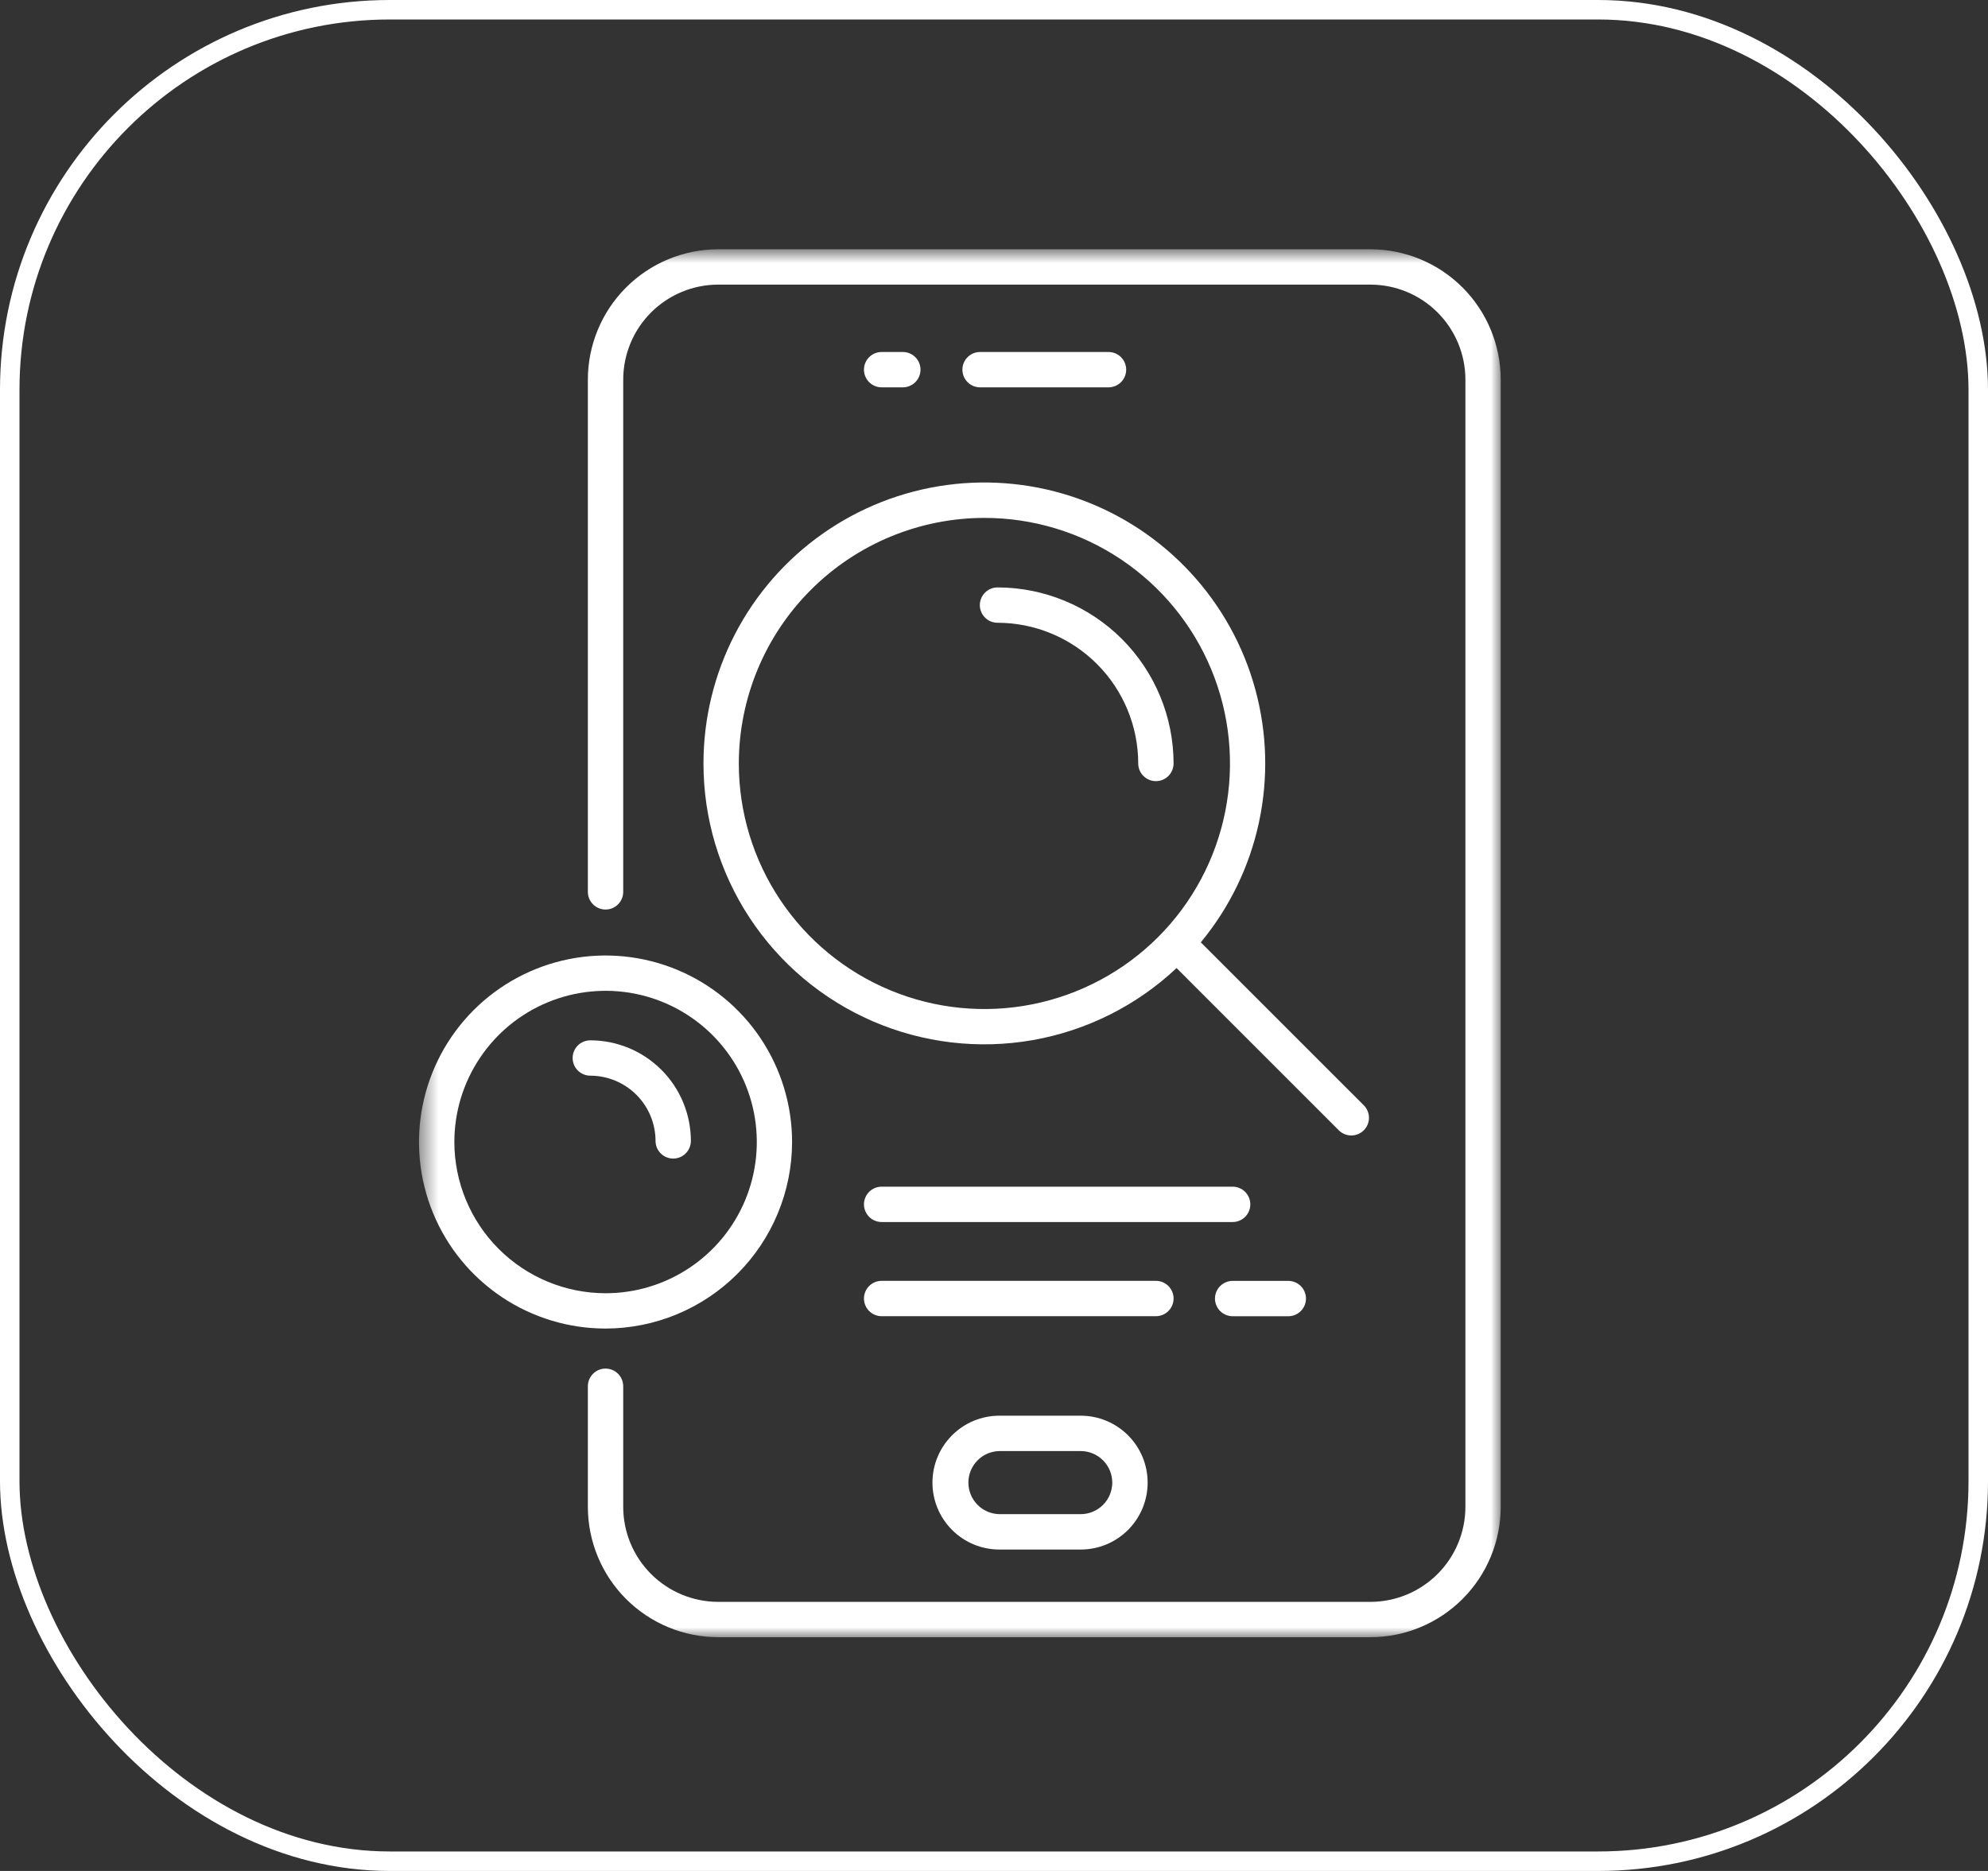 <svg width="102" height="96" viewBox="0 0 102 96" fill="none" xmlns="http://www.w3.org/2000/svg">
<rect x="0" y="0" width="102" height="96" fill="#333333" stroke="none"/>
<rect x="0.5" y="0.5" width="101" height="95" rx="19.5" stroke="white"/>
<mask id="mask0_1748_3" style="mask-type:luminance" maskUnits="userSpaceOnUse" x="21" y="12" width="56" height="73">
<path d="M77 12.79H21.498V84.007H77V12.79Z" fill="white"/>
</mask>
<g mask="url(#mask0_1748_3)">
<path d="M70.313 12.79H36.849C35.076 12.791 33.377 13.497 32.123 14.75C30.869 16.004 30.164 17.703 30.162 19.476V45.762C30.162 46.003 30.258 46.233 30.428 46.403C30.598 46.574 30.828 46.669 31.069 46.669C31.31 46.669 31.54 46.574 31.71 46.403C31.881 46.233 31.976 46.003 31.976 45.762V19.476C31.978 18.184 32.492 16.945 33.405 16.032C34.319 15.119 35.557 14.605 36.849 14.604H70.314C71.606 14.605 72.844 15.119 73.758 16.032C74.672 16.946 75.185 18.184 75.187 19.476V77.32C75.185 78.612 74.672 79.85 73.758 80.764C72.844 81.677 71.606 82.191 70.314 82.193H36.849C35.557 82.191 34.318 81.677 33.405 80.764C32.491 79.85 31.977 78.612 31.976 77.32V71.13C31.976 70.889 31.881 70.659 31.71 70.489C31.54 70.318 31.31 70.223 31.069 70.223C30.828 70.223 30.598 70.318 30.428 70.489C30.258 70.659 30.162 70.889 30.162 71.13V77.32C30.164 79.093 30.869 80.792 32.123 82.046C33.377 83.299 35.076 84.004 36.849 84.006H70.314C72.086 84.004 73.786 83.299 75.039 82.045C76.292 80.792 76.997 79.092 76.999 77.32V19.476C76.997 17.703 76.292 16.004 75.039 14.75C73.785 13.497 72.086 12.792 70.313 12.79Z" fill="white"/>
<path d="M36.094 39.173C36.092 41.986 36.914 44.737 38.457 47.087C40.001 49.438 42.198 51.285 44.779 52.402C47.36 53.518 50.212 53.855 52.981 53.37C55.751 52.884 58.319 51.599 60.367 49.672L68.69 57.996C68.861 58.166 69.091 58.262 69.332 58.262C69.572 58.262 69.803 58.166 69.973 57.996C70.143 57.826 70.239 57.595 70.239 57.355C70.239 57.114 70.143 56.883 69.973 56.713L61.611 48.352C63.085 46.569 64.108 44.459 64.594 42.198C65.08 39.937 65.015 37.592 64.404 35.362C63.794 33.131 62.655 31.081 61.085 29.383C59.514 27.685 57.559 26.39 55.383 25.608C53.206 24.825 50.874 24.577 48.582 24.886C46.29 25.195 44.106 26.05 42.215 27.381C40.323 28.711 38.779 30.477 37.714 32.529C36.649 34.582 36.093 36.861 36.094 39.173ZM50.507 26.574C52.999 26.573 55.436 27.312 57.508 28.697C59.58 30.081 61.195 32.049 62.149 34.352C63.103 36.654 63.352 39.188 62.866 41.632C62.38 44.077 61.18 46.322 59.418 48.084C57.655 49.846 55.41 51.046 52.966 51.532C50.522 52.019 47.988 51.769 45.685 50.815C43.383 49.861 41.415 48.246 40.031 46.174C38.646 44.102 37.907 41.666 37.907 39.173C37.911 35.833 39.24 32.63 41.602 30.268C43.964 27.906 47.167 26.577 50.507 26.574Z" fill="white"/>
<path d="M40.64 58.598C40.64 56.705 40.078 54.855 39.027 53.281C37.975 51.707 36.48 50.48 34.731 49.756C32.983 49.032 31.058 48.842 29.202 49.211C27.345 49.581 25.64 50.492 24.301 51.831C22.963 53.169 22.051 54.874 21.682 56.731C21.313 58.588 21.502 60.512 22.227 62.261C22.951 64.01 24.178 65.504 25.752 66.556C27.326 67.608 29.176 68.169 31.069 68.169C33.606 68.166 36.039 67.157 37.833 65.362C39.627 63.568 40.637 61.136 40.64 58.598ZM23.312 58.598C23.312 57.064 23.767 55.563 24.62 54.288C25.472 53.011 26.684 52.017 28.102 51.43C29.52 50.843 31.08 50.689 32.585 50.988C34.09 51.288 35.472 52.027 36.557 53.112C37.642 54.197 38.382 55.579 38.681 57.084C38.98 58.59 38.827 60.15 38.239 61.567C37.652 62.985 36.658 64.197 35.382 65.049C34.106 65.902 32.606 66.357 31.071 66.357C29.014 66.355 27.041 65.537 25.587 64.083C24.132 62.628 23.314 60.655 23.312 58.598Z" fill="white"/>
<path d="M33.634 58.54C33.634 58.78 33.729 59.011 33.899 59.181C34.069 59.351 34.3 59.447 34.541 59.447C34.781 59.447 35.012 59.351 35.182 59.181C35.352 59.011 35.448 58.78 35.448 58.54C35.446 57.172 34.902 55.86 33.935 54.893C32.967 53.925 31.656 53.381 30.288 53.38C30.047 53.38 29.817 53.475 29.646 53.645C29.476 53.816 29.381 54.046 29.381 54.287C29.381 54.527 29.476 54.758 29.646 54.928C29.817 55.098 30.047 55.194 30.288 55.194C31.175 55.195 32.025 55.548 32.652 56.175C33.28 56.802 33.633 57.653 33.634 58.54Z" fill="white"/>
<path d="M51.18 31.954C53.094 31.956 54.93 32.718 56.283 34.071C57.637 35.425 58.398 37.26 58.4 39.174C58.4 39.414 58.495 39.645 58.666 39.815C58.836 39.985 59.066 40.081 59.307 40.081C59.547 40.081 59.778 39.985 59.948 39.815C60.118 39.645 60.214 39.414 60.214 39.174C60.211 36.779 59.258 34.483 57.565 32.789C55.871 31.096 53.575 30.143 51.18 30.141C51.061 30.141 50.943 30.164 50.833 30.21C50.723 30.256 50.623 30.322 50.539 30.407C50.455 30.491 50.388 30.591 50.343 30.701C50.297 30.811 50.273 30.929 50.273 31.048C50.273 31.167 50.297 31.285 50.343 31.395C50.388 31.505 50.455 31.605 50.539 31.689C50.623 31.773 50.723 31.84 50.833 31.886C50.943 31.931 51.061 31.954 51.18 31.954Z" fill="white"/>
<path d="M56.875 19.875C56.994 19.875 57.112 19.851 57.222 19.805C57.332 19.76 57.432 19.693 57.516 19.609C57.6 19.525 57.667 19.425 57.713 19.315C57.758 19.205 57.782 19.087 57.782 18.968C57.782 18.848 57.758 18.73 57.713 18.62C57.667 18.51 57.6 18.41 57.516 18.326C57.432 18.242 57.332 18.175 57.222 18.13C57.112 18.084 56.994 18.061 56.875 18.061H50.286C50.045 18.061 49.815 18.156 49.645 18.326C49.474 18.496 49.379 18.727 49.379 18.968C49.379 19.208 49.474 19.439 49.645 19.609C49.815 19.779 50.045 19.875 50.286 19.875H56.875Z" fill="white"/>
<path d="M46.322 19.875C46.441 19.875 46.559 19.851 46.669 19.805C46.779 19.76 46.879 19.693 46.963 19.609C47.047 19.525 47.114 19.425 47.16 19.315C47.205 19.205 47.229 19.087 47.229 18.968C47.229 18.848 47.205 18.73 47.16 18.62C47.114 18.51 47.047 18.41 46.963 18.326C46.879 18.242 46.779 18.175 46.669 18.13C46.559 18.084 46.441 18.061 46.322 18.061H45.235C45.116 18.061 44.998 18.084 44.888 18.13C44.778 18.175 44.678 18.242 44.594 18.326C44.51 18.41 44.443 18.51 44.397 18.62C44.352 18.73 44.328 18.848 44.328 18.968C44.328 19.087 44.352 19.205 44.397 19.315C44.443 19.425 44.51 19.525 44.594 19.609C44.678 19.693 44.778 19.76 44.888 19.805C44.998 19.851 45.116 19.875 45.235 19.875H46.322Z" fill="white"/>
<path d="M60.214 66.628C60.214 66.387 60.118 66.156 59.948 65.986C59.778 65.816 59.547 65.721 59.307 65.721H45.235C44.995 65.721 44.764 65.816 44.594 65.986C44.424 66.156 44.328 66.387 44.328 66.628C44.328 66.868 44.424 67.099 44.594 67.269C44.764 67.439 44.995 67.535 45.235 67.535H59.307C59.547 67.535 59.778 67.439 59.948 67.269C60.118 67.099 60.214 66.868 60.214 66.628Z" fill="white"/>
<path d="M63.245 67.537H66.1C66.341 67.537 66.571 67.441 66.741 67.271C66.911 67.101 67.007 66.87 67.007 66.63C67.007 66.389 66.911 66.159 66.741 65.989C66.571 65.819 66.341 65.723 66.1 65.723H63.245C63.004 65.723 62.774 65.819 62.603 65.989C62.433 66.159 62.338 66.389 62.338 66.63C62.338 66.87 62.433 67.101 62.603 67.271C62.774 67.441 63.004 67.537 63.245 67.537Z" fill="white"/>
<path d="M64.15 61.796C64.15 61.555 64.054 61.324 63.884 61.154C63.714 60.984 63.483 60.889 63.243 60.889H45.235C44.995 60.889 44.764 60.984 44.594 61.154C44.424 61.324 44.328 61.555 44.328 61.796C44.328 62.036 44.424 62.267 44.594 62.437C44.764 62.607 44.995 62.703 45.235 62.703H63.244C63.485 62.703 63.716 62.607 63.886 62.437C64.056 62.267 64.151 62.036 64.151 61.796" fill="white"/>
<path d="M51.276 72.64C50.365 72.64 49.492 73.002 48.848 73.646C48.204 74.29 47.842 75.163 47.842 76.074C47.842 76.985 48.204 77.858 48.848 78.502C49.492 79.146 50.365 79.508 51.276 79.508H55.449C56.359 79.508 57.233 79.146 57.877 78.502C58.521 77.858 58.883 76.985 58.883 76.074C58.883 75.163 58.521 74.29 57.877 73.646C57.233 73.002 56.359 72.64 55.449 72.64H51.276ZM57.068 76.073C57.067 76.502 56.897 76.914 56.593 77.218C56.289 77.521 55.878 77.692 55.449 77.692H51.276C50.851 77.684 50.447 77.511 50.15 77.208C49.852 76.905 49.686 76.498 49.686 76.073C49.686 75.649 49.852 75.242 50.15 74.939C50.447 74.636 50.851 74.463 51.276 74.455H55.449C55.878 74.455 56.289 74.626 56.593 74.93C56.897 75.233 57.067 75.644 57.068 76.074" fill="white"/>
</g>
</svg>
